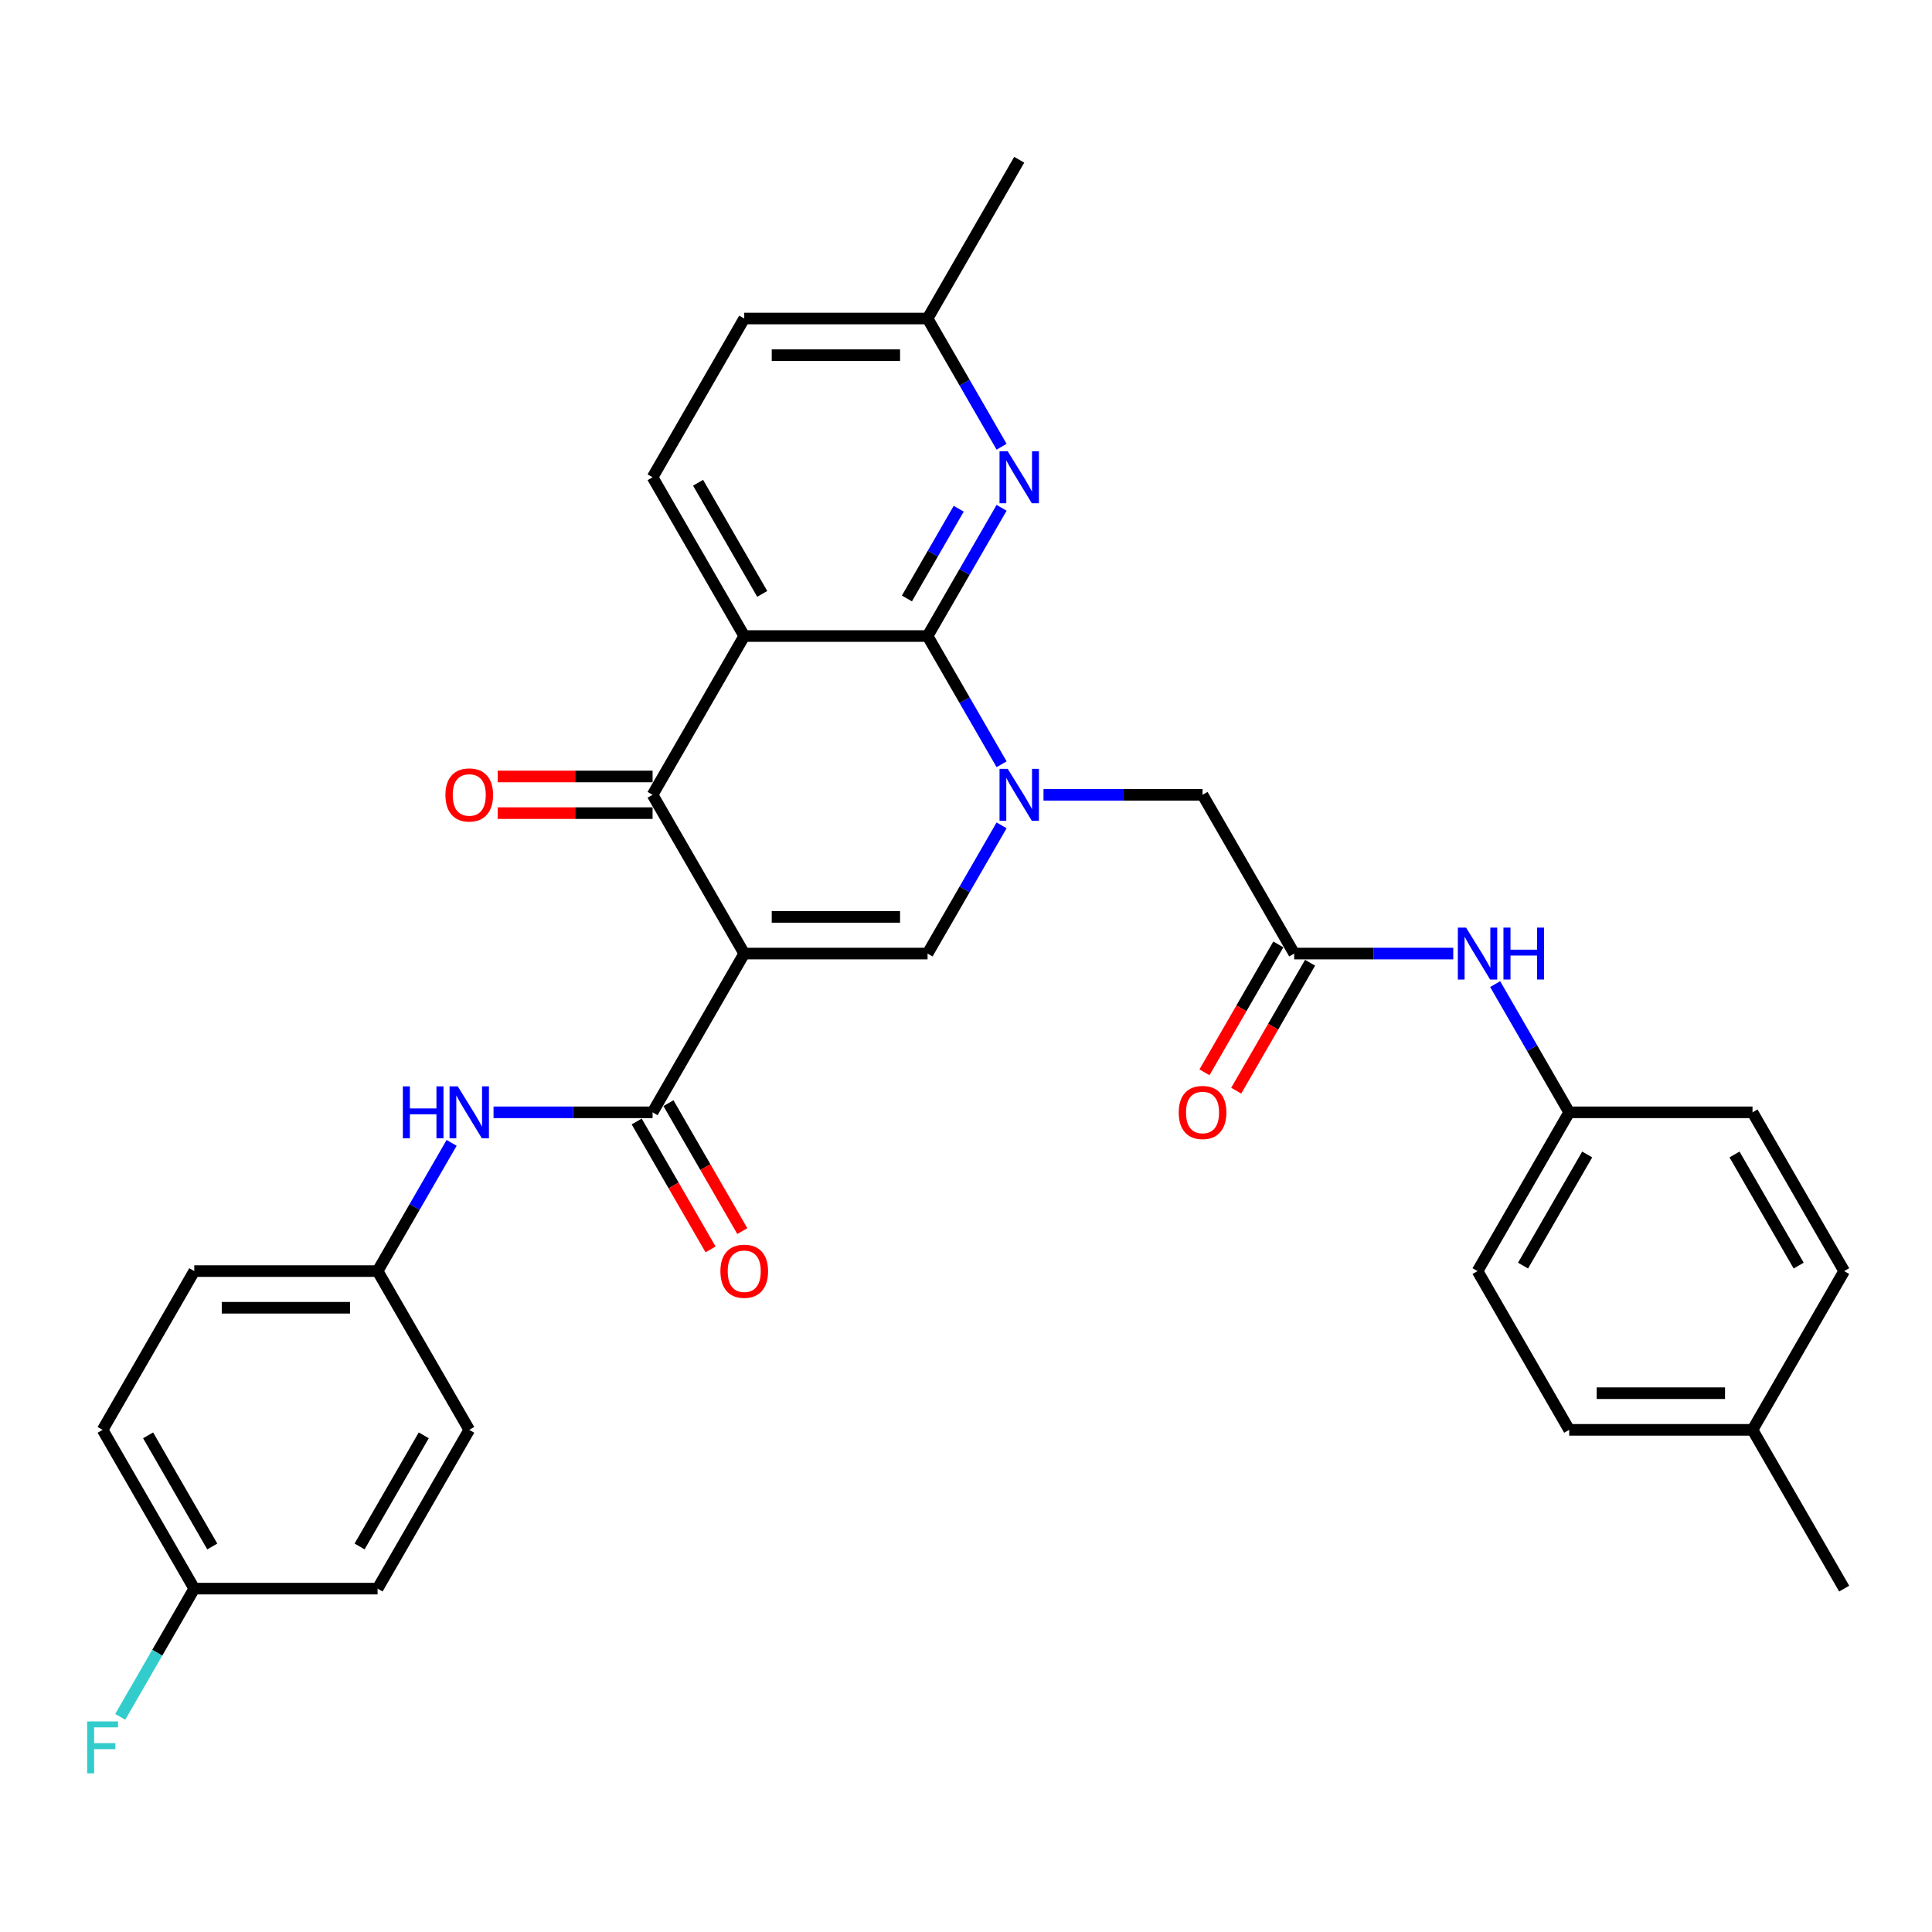 <?xml version='1.0' encoding='iso-8859-1'?>
<svg version='1.1' baseProfile='full'
              xmlns='http://www.w3.org/2000/svg'
                      xmlns:rdkit='http://www.rdkit.org/xml'
                      xmlns:xlink='http://www.w3.org/1999/xlink'
                  xml:space='preserve'
width='1000px' height='1000px' viewBox='0 0 1000 1000'>
<!-- END OF HEADER -->
<rect style='opacity:1.0;fill:#FFFFFF;stroke:none' width='1000' height='1000' x='0' y='0'> </rect>
<path class='bond-3' d='M 385.217,493.564 L 337.773,411.389' style='fill:none;fill-rule:evenodd;stroke:#000000;stroke-width:6px;stroke-linecap:butt;stroke-linejoin:miter;stroke-opacity:1' />
<path class='bond-4' d='M 385.217,493.564 L 480.105,493.564' style='fill:none;fill-rule:evenodd;stroke:#000000;stroke-width:6px;stroke-linecap:butt;stroke-linejoin:miter;stroke-opacity:1' />
<path class='bond-4' d='M 399.45,474.586 L 465.872,474.586' style='fill:none;fill-rule:evenodd;stroke:#000000;stroke-width:6px;stroke-linecap:butt;stroke-linejoin:miter;stroke-opacity:1' />
<path class='bond-5' d='M 385.217,493.564 L 337.773,575.74' style='fill:none;fill-rule:evenodd;stroke:#000000;stroke-width:6px;stroke-linecap:butt;stroke-linejoin:miter;stroke-opacity:1' />
<path class='bond-0' d='M 518.422,427.197 L 499.264,460.381' style='fill:none;fill-rule:evenodd;stroke:#0000FF;stroke-width:6px;stroke-linecap:butt;stroke-linejoin:miter;stroke-opacity:1' />
<path class='bond-0' d='M 499.264,460.381 L 480.105,493.564' style='fill:none;fill-rule:evenodd;stroke:#000000;stroke-width:6px;stroke-linecap:butt;stroke-linejoin:miter;stroke-opacity:1' />
<path class='bond-1' d='M 518.422,395.58 L 499.264,362.397' style='fill:none;fill-rule:evenodd;stroke:#0000FF;stroke-width:6px;stroke-linecap:butt;stroke-linejoin:miter;stroke-opacity:1' />
<path class='bond-1' d='M 499.264,362.397 L 480.105,329.213' style='fill:none;fill-rule:evenodd;stroke:#000000;stroke-width:6px;stroke-linecap:butt;stroke-linejoin:miter;stroke-opacity:1' />
<path class='bond-9' d='M 540.112,411.389 L 581.275,411.389' style='fill:none;fill-rule:evenodd;stroke:#0000FF;stroke-width:6px;stroke-linecap:butt;stroke-linejoin:miter;stroke-opacity:1' />
<path class='bond-9' d='M 581.275,411.389 L 622.437,411.389' style='fill:none;fill-rule:evenodd;stroke:#000000;stroke-width:6px;stroke-linecap:butt;stroke-linejoin:miter;stroke-opacity:1' />
<path class='bond-6' d='M 480.105,329.213 L 499.264,296.03' style='fill:none;fill-rule:evenodd;stroke:#000000;stroke-width:6px;stroke-linecap:butt;stroke-linejoin:miter;stroke-opacity:1' />
<path class='bond-6' d='M 499.264,296.03 L 518.422,262.846' style='fill:none;fill-rule:evenodd;stroke:#0000FF;stroke-width:6px;stroke-linecap:butt;stroke-linejoin:miter;stroke-opacity:1' />
<path class='bond-6' d='M 469.417,309.769 L 482.828,286.541' style='fill:none;fill-rule:evenodd;stroke:#000000;stroke-width:6px;stroke-linecap:butt;stroke-linejoin:miter;stroke-opacity:1' />
<path class='bond-6' d='M 482.828,286.541 L 496.239,263.312' style='fill:none;fill-rule:evenodd;stroke:#0000FF;stroke-width:6px;stroke-linecap:butt;stroke-linejoin:miter;stroke-opacity:1' />
<path class='bond-32' d='M 480.105,329.213 L 385.217,329.213' style='fill:none;fill-rule:evenodd;stroke:#000000;stroke-width:6px;stroke-linecap:butt;stroke-linejoin:miter;stroke-opacity:1' />
<path class='bond-2' d='M 385.217,329.213 L 337.773,411.389' style='fill:none;fill-rule:evenodd;stroke:#000000;stroke-width:6px;stroke-linecap:butt;stroke-linejoin:miter;stroke-opacity:1' />
<path class='bond-10' d='M 385.217,329.213 L 337.773,247.038' style='fill:none;fill-rule:evenodd;stroke:#000000;stroke-width:6px;stroke-linecap:butt;stroke-linejoin:miter;stroke-opacity:1' />
<path class='bond-10' d='M 394.535,307.398 L 361.325,249.875' style='fill:none;fill-rule:evenodd;stroke:#000000;stroke-width:6px;stroke-linecap:butt;stroke-linejoin:miter;stroke-opacity:1' />
<path class='bond-12' d='M 337.773,401.9 L 297.683,401.9' style='fill:none;fill-rule:evenodd;stroke:#000000;stroke-width:6px;stroke-linecap:butt;stroke-linejoin:miter;stroke-opacity:1' />
<path class='bond-12' d='M 297.683,401.9 L 257.592,401.9' style='fill:none;fill-rule:evenodd;stroke:#FF0000;stroke-width:6px;stroke-linecap:butt;stroke-linejoin:miter;stroke-opacity:1' />
<path class='bond-12' d='M 337.773,420.877 L 297.683,420.877' style='fill:none;fill-rule:evenodd;stroke:#000000;stroke-width:6px;stroke-linecap:butt;stroke-linejoin:miter;stroke-opacity:1' />
<path class='bond-12' d='M 297.683,420.877 L 257.592,420.877' style='fill:none;fill-rule:evenodd;stroke:#FF0000;stroke-width:6px;stroke-linecap:butt;stroke-linejoin:miter;stroke-opacity:1' />
<path class='bond-8' d='M 337.773,575.74 L 296.61,575.74' style='fill:none;fill-rule:evenodd;stroke:#000000;stroke-width:6px;stroke-linecap:butt;stroke-linejoin:miter;stroke-opacity:1' />
<path class='bond-8' d='M 296.61,575.74 L 255.448,575.74' style='fill:none;fill-rule:evenodd;stroke:#0000FF;stroke-width:6px;stroke-linecap:butt;stroke-linejoin:miter;stroke-opacity:1' />
<path class='bond-13' d='M 329.555,580.484 L 348.67,613.592' style='fill:none;fill-rule:evenodd;stroke:#000000;stroke-width:6px;stroke-linecap:butt;stroke-linejoin:miter;stroke-opacity:1' />
<path class='bond-13' d='M 348.67,613.592 L 367.785,646.699' style='fill:none;fill-rule:evenodd;stroke:#FF0000;stroke-width:6px;stroke-linecap:butt;stroke-linejoin:miter;stroke-opacity:1' />
<path class='bond-13' d='M 345.99,570.995 L 365.105,604.103' style='fill:none;fill-rule:evenodd;stroke:#000000;stroke-width:6px;stroke-linecap:butt;stroke-linejoin:miter;stroke-opacity:1' />
<path class='bond-13' d='M 365.105,604.103 L 384.22,637.211' style='fill:none;fill-rule:evenodd;stroke:#FF0000;stroke-width:6px;stroke-linecap:butt;stroke-linejoin:miter;stroke-opacity:1' />
<path class='bond-15' d='M 518.422,231.229 L 499.264,198.046' style='fill:none;fill-rule:evenodd;stroke:#0000FF;stroke-width:6px;stroke-linecap:butt;stroke-linejoin:miter;stroke-opacity:1' />
<path class='bond-15' d='M 499.264,198.046 L 480.105,164.862' style='fill:none;fill-rule:evenodd;stroke:#000000;stroke-width:6px;stroke-linecap:butt;stroke-linejoin:miter;stroke-opacity:1' />
<path class='bond-7' d='M 669.881,493.564 L 622.437,411.389' style='fill:none;fill-rule:evenodd;stroke:#000000;stroke-width:6px;stroke-linecap:butt;stroke-linejoin:miter;stroke-opacity:1' />
<path class='bond-11' d='M 669.881,493.564 L 711.044,493.564' style='fill:none;fill-rule:evenodd;stroke:#000000;stroke-width:6px;stroke-linecap:butt;stroke-linejoin:miter;stroke-opacity:1' />
<path class='bond-11' d='M 711.044,493.564 L 752.206,493.564' style='fill:none;fill-rule:evenodd;stroke:#0000FF;stroke-width:6px;stroke-linecap:butt;stroke-linejoin:miter;stroke-opacity:1' />
<path class='bond-14' d='M 661.664,488.82 L 642.549,521.927' style='fill:none;fill-rule:evenodd;stroke:#000000;stroke-width:6px;stroke-linecap:butt;stroke-linejoin:miter;stroke-opacity:1' />
<path class='bond-14' d='M 642.549,521.927 L 623.434,555.035' style='fill:none;fill-rule:evenodd;stroke:#FF0000;stroke-width:6px;stroke-linecap:butt;stroke-linejoin:miter;stroke-opacity:1' />
<path class='bond-14' d='M 678.099,498.308 L 658.984,531.416' style='fill:none;fill-rule:evenodd;stroke:#000000;stroke-width:6px;stroke-linecap:butt;stroke-linejoin:miter;stroke-opacity:1' />
<path class='bond-14' d='M 658.984,531.416 L 639.869,564.524' style='fill:none;fill-rule:evenodd;stroke:#FF0000;stroke-width:6px;stroke-linecap:butt;stroke-linejoin:miter;stroke-opacity:1' />
<path class='bond-16' d='M 233.758,591.548 L 214.599,624.732' style='fill:none;fill-rule:evenodd;stroke:#0000FF;stroke-width:6px;stroke-linecap:butt;stroke-linejoin:miter;stroke-opacity:1' />
<path class='bond-16' d='M 214.599,624.732 L 195.441,657.915' style='fill:none;fill-rule:evenodd;stroke:#000000;stroke-width:6px;stroke-linecap:butt;stroke-linejoin:miter;stroke-opacity:1' />
<path class='bond-18' d='M 337.773,247.038 L 385.217,164.862' style='fill:none;fill-rule:evenodd;stroke:#000000;stroke-width:6px;stroke-linecap:butt;stroke-linejoin:miter;stroke-opacity:1' />
<path class='bond-17' d='M 773.896,509.372 L 793.055,542.556' style='fill:none;fill-rule:evenodd;stroke:#0000FF;stroke-width:6px;stroke-linecap:butt;stroke-linejoin:miter;stroke-opacity:1' />
<path class='bond-17' d='M 793.055,542.556 L 812.213,575.74' style='fill:none;fill-rule:evenodd;stroke:#000000;stroke-width:6px;stroke-linecap:butt;stroke-linejoin:miter;stroke-opacity:1' />
<path class='bond-30' d='M 480.105,164.862 L 527.549,82.687' style='fill:none;fill-rule:evenodd;stroke:#000000;stroke-width:6px;stroke-linecap:butt;stroke-linejoin:miter;stroke-opacity:1' />
<path class='bond-33' d='M 480.105,164.862 L 385.217,164.862' style='fill:none;fill-rule:evenodd;stroke:#000000;stroke-width:6px;stroke-linecap:butt;stroke-linejoin:miter;stroke-opacity:1' />
<path class='bond-33' d='M 465.872,183.84 L 399.45,183.84' style='fill:none;fill-rule:evenodd;stroke:#000000;stroke-width:6px;stroke-linecap:butt;stroke-linejoin:miter;stroke-opacity:1' />
<path class='bond-22' d='M 195.441,657.915 L 242.885,740.091' style='fill:none;fill-rule:evenodd;stroke:#000000;stroke-width:6px;stroke-linecap:butt;stroke-linejoin:miter;stroke-opacity:1' />
<path class='bond-23' d='M 195.441,657.915 L 100.553,657.915' style='fill:none;fill-rule:evenodd;stroke:#000000;stroke-width:6px;stroke-linecap:butt;stroke-linejoin:miter;stroke-opacity:1' />
<path class='bond-23' d='M 181.207,676.893 L 114.786,676.893' style='fill:none;fill-rule:evenodd;stroke:#000000;stroke-width:6px;stroke-linecap:butt;stroke-linejoin:miter;stroke-opacity:1' />
<path class='bond-24' d='M 812.213,575.74 L 907.101,575.74' style='fill:none;fill-rule:evenodd;stroke:#000000;stroke-width:6px;stroke-linecap:butt;stroke-linejoin:miter;stroke-opacity:1' />
<path class='bond-25' d='M 812.213,575.74 L 764.769,657.915' style='fill:none;fill-rule:evenodd;stroke:#000000;stroke-width:6px;stroke-linecap:butt;stroke-linejoin:miter;stroke-opacity:1' />
<path class='bond-25' d='M 821.532,597.555 L 788.321,655.078' style='fill:none;fill-rule:evenodd;stroke:#000000;stroke-width:6px;stroke-linecap:butt;stroke-linejoin:miter;stroke-opacity:1' />
<path class='bond-19' d='M 100.553,822.266 L 53.109,740.091' style='fill:none;fill-rule:evenodd;stroke:#000000;stroke-width:6px;stroke-linecap:butt;stroke-linejoin:miter;stroke-opacity:1' />
<path class='bond-19' d='M 109.871,800.451 L 76.66,742.928' style='fill:none;fill-rule:evenodd;stroke:#000000;stroke-width:6px;stroke-linecap:butt;stroke-linejoin:miter;stroke-opacity:1' />
<path class='bond-21' d='M 100.553,822.266 L 81.394,855.45' style='fill:none;fill-rule:evenodd;stroke:#000000;stroke-width:6px;stroke-linecap:butt;stroke-linejoin:miter;stroke-opacity:1' />
<path class='bond-21' d='M 81.394,855.45 L 62.236,888.633' style='fill:none;fill-rule:evenodd;stroke:#33CCCC;stroke-width:6px;stroke-linecap:butt;stroke-linejoin:miter;stroke-opacity:1' />
<path class='bond-34' d='M 100.553,822.266 L 195.441,822.266' style='fill:none;fill-rule:evenodd;stroke:#000000;stroke-width:6px;stroke-linecap:butt;stroke-linejoin:miter;stroke-opacity:1' />
<path class='bond-20' d='M 907.101,740.091 L 812.213,740.091' style='fill:none;fill-rule:evenodd;stroke:#000000;stroke-width:6px;stroke-linecap:butt;stroke-linejoin:miter;stroke-opacity:1' />
<path class='bond-20' d='M 892.868,721.113 L 826.447,721.113' style='fill:none;fill-rule:evenodd;stroke:#000000;stroke-width:6px;stroke-linecap:butt;stroke-linejoin:miter;stroke-opacity:1' />
<path class='bond-31' d='M 907.101,740.091 L 954.545,822.266' style='fill:none;fill-rule:evenodd;stroke:#000000;stroke-width:6px;stroke-linecap:butt;stroke-linejoin:miter;stroke-opacity:1' />
<path class='bond-35' d='M 907.101,740.091 L 954.545,657.915' style='fill:none;fill-rule:evenodd;stroke:#000000;stroke-width:6px;stroke-linecap:butt;stroke-linejoin:miter;stroke-opacity:1' />
<path class='bond-26' d='M 242.885,740.091 L 195.441,822.266' style='fill:none;fill-rule:evenodd;stroke:#000000;stroke-width:6px;stroke-linecap:butt;stroke-linejoin:miter;stroke-opacity:1' />
<path class='bond-26' d='M 219.333,742.928 L 186.122,800.451' style='fill:none;fill-rule:evenodd;stroke:#000000;stroke-width:6px;stroke-linecap:butt;stroke-linejoin:miter;stroke-opacity:1' />
<path class='bond-27' d='M 100.553,657.915 L 53.109,740.091' style='fill:none;fill-rule:evenodd;stroke:#000000;stroke-width:6px;stroke-linecap:butt;stroke-linejoin:miter;stroke-opacity:1' />
<path class='bond-29' d='M 907.101,575.74 L 954.545,657.915' style='fill:none;fill-rule:evenodd;stroke:#000000;stroke-width:6px;stroke-linecap:butt;stroke-linejoin:miter;stroke-opacity:1' />
<path class='bond-29' d='M 897.783,597.555 L 930.994,655.078' style='fill:none;fill-rule:evenodd;stroke:#000000;stroke-width:6px;stroke-linecap:butt;stroke-linejoin:miter;stroke-opacity:1' />
<path class='bond-28' d='M 764.769,657.915 L 812.213,740.091' style='fill:none;fill-rule:evenodd;stroke:#000000;stroke-width:6px;stroke-linecap:butt;stroke-linejoin:miter;stroke-opacity:1' />
<path  class='atom-1' d='M 521.609 397.952
L 530.415 412.186
Q 531.288 413.59, 532.692 416.133
Q 534.096 418.676, 534.172 418.828
L 534.172 397.952
L 537.74 397.952
L 537.74 424.825
L 534.058 424.825
L 524.607 409.263
Q 523.507 407.441, 522.33 405.354
Q 521.192 403.266, 520.85 402.621
L 520.85 424.825
L 517.358 424.825
L 517.358 397.952
L 521.609 397.952
' fill='#0000FF'/>
<path  class='atom-7' d='M 521.609 233.601
L 530.415 247.835
Q 531.288 249.239, 532.692 251.782
Q 534.096 254.325, 534.172 254.477
L 534.172 233.601
L 537.74 233.601
L 537.74 260.474
L 534.058 260.474
L 524.607 244.912
Q 523.507 243.09, 522.33 241.003
Q 521.192 238.915, 520.85 238.27
L 520.85 260.474
L 517.358 260.474
L 517.358 233.601
L 521.609 233.601
' fill='#0000FF'/>
<path  class='atom-9' d='M 208.516 562.303
L 212.16 562.303
L 212.16 573.728
L 225.9 573.728
L 225.9 562.303
L 229.543 562.303
L 229.543 589.176
L 225.9 589.176
L 225.9 576.764
L 212.16 576.764
L 212.16 589.176
L 208.516 589.176
L 208.516 562.303
' fill='#0000FF'/>
<path  class='atom-9' d='M 236.945 562.303
L 245.75 576.537
Q 246.623 577.941, 248.028 580.484
Q 249.432 583.027, 249.508 583.179
L 249.508 562.303
L 253.076 562.303
L 253.076 589.176
L 249.394 589.176
L 239.943 573.614
Q 238.843 571.792, 237.666 569.705
Q 236.527 567.617, 236.186 566.972
L 236.186 589.176
L 232.694 589.176
L 232.694 562.303
L 236.945 562.303
' fill='#0000FF'/>
<path  class='atom-12' d='M 758.829 480.128
L 767.635 494.361
Q 768.508 495.765, 769.912 498.308
Q 771.317 500.851, 771.392 501.003
L 771.392 480.128
L 774.96 480.128
L 774.96 507
L 771.279 507
L 761.828 491.439
Q 760.727 489.617, 759.55 487.529
Q 758.412 485.442, 758.07 484.796
L 758.07 507
L 754.578 507
L 754.578 480.128
L 758.829 480.128
' fill='#0000FF'/>
<path  class='atom-12' d='M 778.186 480.128
L 781.83 480.128
L 781.83 491.552
L 795.57 491.552
L 795.57 480.128
L 799.214 480.128
L 799.214 507
L 795.57 507
L 795.57 494.589
L 781.83 494.589
L 781.83 507
L 778.186 507
L 778.186 480.128
' fill='#0000FF'/>
<path  class='atom-13' d='M 230.549 411.464
Q 230.549 405.012, 233.738 401.406
Q 236.926 397.801, 242.885 397.801
Q 248.844 397.801, 252.032 401.406
Q 255.22 405.012, 255.22 411.464
Q 255.22 417.993, 251.994 421.712
Q 248.768 425.394, 242.885 425.394
Q 236.964 425.394, 233.738 421.712
Q 230.549 418.031, 230.549 411.464
M 242.885 422.358
Q 246.984 422.358, 249.185 419.625
Q 251.425 416.854, 251.425 411.464
Q 251.425 406.189, 249.185 403.532
Q 246.984 400.837, 242.885 400.837
Q 238.786 400.837, 236.546 403.494
Q 234.345 406.151, 234.345 411.464
Q 234.345 416.892, 236.546 419.625
Q 238.786 422.358, 242.885 422.358
' fill='#FF0000'/>
<path  class='atom-14' d='M 372.881 657.991
Q 372.881 651.539, 376.07 647.933
Q 379.258 644.327, 385.217 644.327
Q 391.176 644.327, 394.364 647.933
Q 397.552 651.539, 397.552 657.991
Q 397.552 664.519, 394.326 668.239
Q 391.1 671.921, 385.217 671.921
Q 379.296 671.921, 376.07 668.239
Q 372.881 664.557, 372.881 657.991
M 385.217 668.884
Q 389.316 668.884, 391.517 666.151
Q 393.757 663.381, 393.757 657.991
Q 393.757 652.715, 391.517 650.058
Q 389.316 647.364, 385.217 647.364
Q 381.118 647.364, 378.878 650.02
Q 376.677 652.677, 376.677 657.991
Q 376.677 663.419, 378.878 666.151
Q 381.118 668.884, 385.217 668.884
' fill='#FF0000'/>
<path  class='atom-15' d='M 610.102 575.816
Q 610.102 569.363, 613.29 565.757
Q 616.478 562.152, 622.437 562.152
Q 628.396 562.152, 631.584 565.757
Q 634.773 569.363, 634.773 575.816
Q 634.773 582.344, 631.546 586.063
Q 628.32 589.745, 622.437 589.745
Q 616.516 589.745, 613.29 586.063
Q 610.102 582.382, 610.102 575.816
M 622.437 586.709
Q 626.536 586.709, 628.738 583.976
Q 630.977 581.205, 630.977 575.816
Q 630.977 570.54, 628.738 567.883
Q 626.536 565.188, 622.437 565.188
Q 618.338 565.188, 616.099 567.845
Q 613.897 570.502, 613.897 575.816
Q 613.897 581.243, 616.099 583.976
Q 618.338 586.709, 622.437 586.709
' fill='#FF0000'/>
<path  class='atom-22' d='M 45.119 891.005
L 61.098 891.005
L 61.098 894.08
L 48.725 894.08
L 48.725 902.24
L 59.732 902.24
L 59.732 905.353
L 48.725 905.353
L 48.725 917.878
L 45.119 917.878
L 45.119 891.005
' fill='#33CCCC'/>
</svg>
